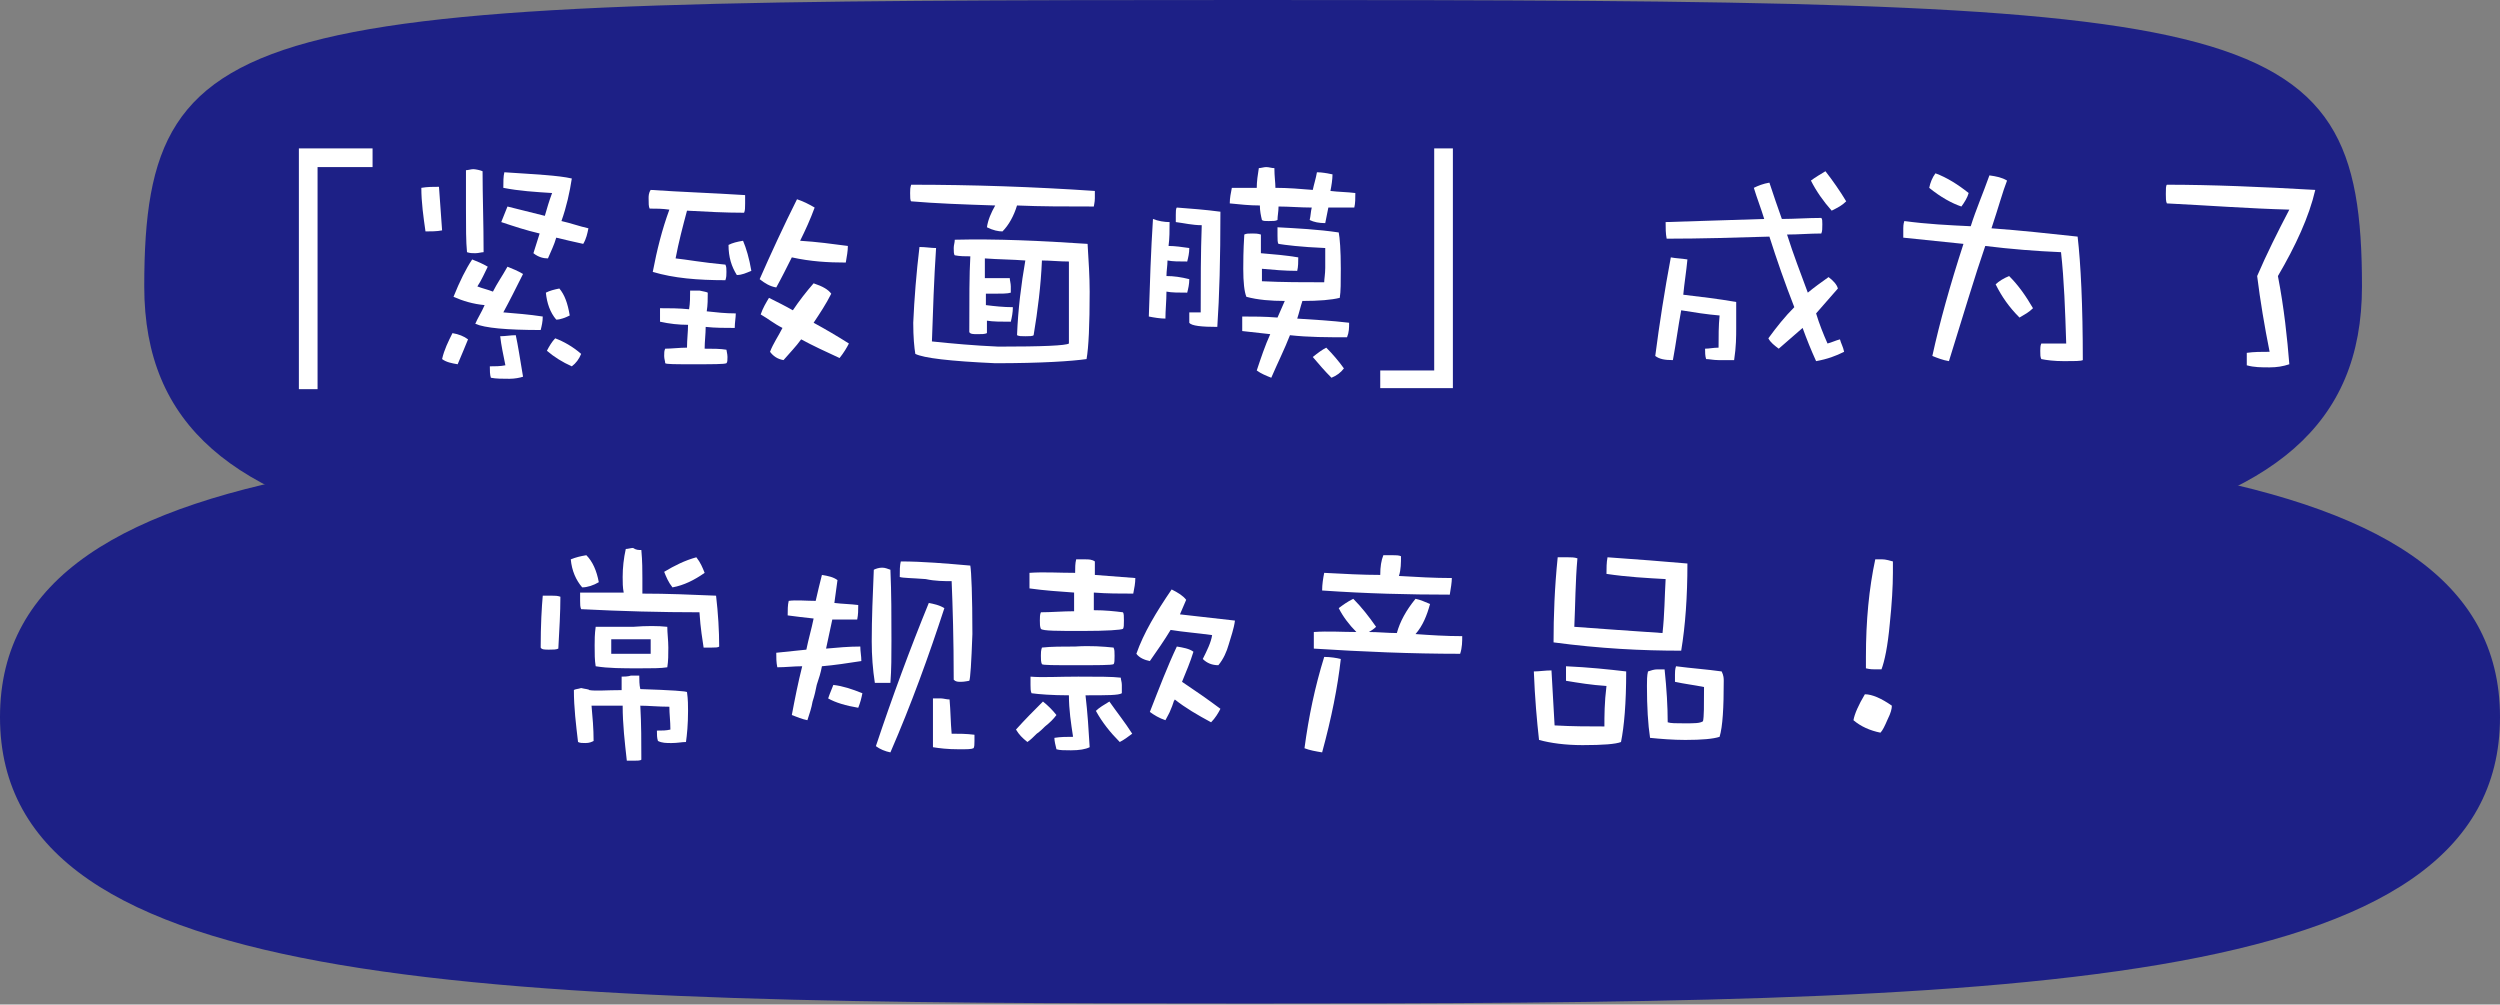 <?xml version="1.0" encoding="utf-8"?>
<!-- Generator: Adobe Illustrator 27.7.0, SVG Export Plug-In . SVG Version: 6.00 Build 0)  -->
<svg version="1.1" id="レイヤー_1" xmlns="http://www.w3.org/2000/svg" xmlns:xlink="http://www.w3.org/1999/xlink" x="0px"
	 y="0px" viewBox="0 0 240.9 96.8" style="enable-background:new 0 0 240.9 96.8;" xml:space="preserve">
<rect x="0" y="0" width="240.9" height="96.8" fill="#808080" stroke="none"/>
<style type="text/css">
	.st0{fill:#1D2086;}
	.st1{fill:#FFFFFF;}
</style>
<g id="レイヤー_2_00000102519467194131134860000006359206642318623119_">
	<g id="レイヤー_1-2">
		<path class="st0" d="M227.6,27.6c0,26.8-34.7,27.6-106.9,27.6S13.9,54.5,13.9,27.6S24.3,0,120.8,0S227.6,0.8,227.6,27.6"/>
		<path class="st0" d="M240.9,69.1c0,26.8-47.3,27.6-120.4,27.6S0,96,0,69.1s47.3-27.6,120.4-27.6S240.9,42.3,240.9,69.1"/>
	</g>
</g>
<g>
	<path class="st1" d="M30.6,16.1v21.4h-1.8V14.3h7.1v1.8H30.6z"/>
	<path class="st1" d="M42.6,22.2c-0.5,0.1-1.1,0.1-1.6,0.1c-0.2-1.4-0.4-2.8-0.4-4.2c0.6-0.1,1.1-0.1,1.7-0.1
		C42.4,19.5,42.5,20.9,42.6,22.2z M45.1,32.7c-0.3,0.7-0.6,1.5-1,2.4c-0.6-0.1-1.1-0.2-1.5-0.5c0.2-0.9,0.6-1.7,1-2.5
		C44.2,32.2,44.7,32.4,45.1,32.7z M47,25.7c-0.3,0.6-0.6,1.3-1,1.9c0.5,0.2,1,0.3,1.5,0.5c0.4-0.8,0.9-1.5,1.4-2.4
		c0.5,0.2,1,0.4,1.5,0.7c-0.7,1.4-1.3,2.6-1.9,3.7c1.2,0.1,2.5,0.2,3.8,0.4c0,0.5-0.1,0.9-0.2,1.3c-3.3,0-5.4-0.2-6.3-0.6
		c0.2-0.5,0.6-1.1,0.9-1.8c-1.1-0.1-2.1-0.4-3-0.8c0.6-1.5,1.2-2.7,1.8-3.6C46,25.2,46.5,25.4,47,25.7z M46.5,16.5
		c0,2.4,0.1,5,0.1,7.8c-0.2,0-0.5,0.1-0.8,0.1c-0.3,0-0.5,0-0.8-0.1c-0.1-1-0.1-2.4-0.1-4.2c0-1.9,0-3.1,0-3.7
		c0.2,0,0.5-0.1,0.7-0.1S46.3,16.4,46.5,16.5z M50.4,36.3c-0.3,0.1-0.8,0.2-1.3,0.2c-0.7,0-1.3,0-1.8-0.1c-0.1-0.3-0.1-0.7-0.1-1.1
		c0.5,0,1,0,1.5-0.1c-0.2-1-0.4-1.9-0.5-2.8c0.5,0,1-0.1,1.5-0.1C49.9,33.2,50.1,34.5,50.4,36.3z M55.1,17.2c-0.2,1.3-0.5,2.7-1,4.1
		c0.9,0.2,1.7,0.5,2.6,0.7c-0.1,0.5-0.2,1-0.5,1.5c-0.9-0.2-1.8-0.4-2.6-0.6c-0.2,0.7-0.5,1.3-0.8,2c-0.4,0-0.9-0.1-1.4-0.5
		c0.2-0.6,0.4-1.3,0.6-1.9c-1.3-0.3-2.5-0.7-3.7-1.1c0.2-0.5,0.4-1,0.6-1.5c1.2,0.3,2.4,0.6,3.6,0.9c0.2-0.7,0.4-1.4,0.7-2.2
		c-1.6-0.1-3.2-0.2-4.7-0.5c0-0.6,0-1.1,0.1-1.5C51.6,16.8,53.8,16.9,55.1,17.2z M54.9,30.4c-0.4,0.2-0.9,0.4-1.3,0.4
		c-0.6-0.7-0.9-1.6-1-2.6c0.4-0.2,0.8-0.3,1.3-0.4C54.4,28.4,54.7,29.2,54.9,30.4z M56,34.1c-0.2,0.5-0.5,0.9-0.9,1.2
		c-0.9-0.4-1.7-0.9-2.4-1.5c0.2-0.4,0.5-0.9,0.8-1.2C54.3,32.9,55.2,33.4,56,34.1z"/>
	<path class="st1" d="M71.8,18.8v0.8c0,0.4,0,0.7-0.1,0.9c-1.8,0-3.7-0.1-5.5-0.2c-0.4,1.5-0.8,3-1.1,4.6c1,0.1,2.6,0.4,4.8,0.6
		c0.1,0.2,0.1,0.4,0.1,0.7s0,0.5-0.1,0.8c-2.7,0-5-0.2-7-0.8c0.4-2.1,0.9-4.1,1.6-6c-0.7-0.1-1.3-0.1-1.9-0.1
		c-0.1-0.2-0.1-0.5-0.1-1c0-0.2,0-0.5,0.2-0.8C65.6,18.5,68.7,18.6,71.8,18.8z M68.2,28.2c0,0.6,0,1.2-0.1,1.8
		c0.9,0.1,1.8,0.2,2.8,0.2c0,0.4-0.1,0.9-0.1,1.4c-0.9,0-1.9,0-2.8-0.1c0,0.7-0.1,1.4-0.1,2.1c0.8,0,1.5,0,2.1,0.1
		c0,0.1,0.1,0.4,0.1,0.7c0,0.3,0,0.5-0.1,0.6c-0.2,0.1-1.3,0.1-3.3,0.1c-1.6,0-2.5,0-2.6-0.1c0-0.2-0.1-0.4-0.1-0.7
		c0-0.3,0-0.5,0.1-0.7c0.6,0,1.4-0.1,2.1-0.1c0-0.8,0.1-1.5,0.1-2.2c-0.9,0-1.8-0.1-2.7-0.3v-0.7c0-0.2,0-0.4,0-0.6
		c0.9,0,1.8,0,2.8,0.1c0.1-0.6,0.1-1.2,0.1-1.8c0.2,0,0.6,0,0.9,0C67.8,28.1,68,28.1,68.2,28.2z M72.4,26.1
		c-0.5,0.2-0.9,0.4-1.4,0.4c-0.5-0.8-0.8-1.7-0.8-2.9c0.4-0.2,0.8-0.3,1.4-0.4C71.9,23.9,72.2,24.9,72.4,26.1z M78.5,20
		c-0.4,1.1-0.9,2.2-1.4,3.2c1.6,0.1,3.1,0.3,4.6,0.5c0,0.5-0.1,1-0.2,1.6c-1.7,0-3.4-0.1-5.2-0.5c-0.5,1-1,2-1.5,2.9
		c-0.6-0.1-1.1-0.4-1.6-0.8c1.1-2.5,2.3-5.1,3.6-7.7C77.4,19.4,78,19.7,78.5,20z M80.1,28.3c-0.5,1-1.1,1.9-1.7,2.8
		c1.1,0.6,2.3,1.3,3.4,2c-0.2,0.4-0.5,0.9-0.9,1.4c-1.3-0.6-2.6-1.2-3.7-1.8c-0.5,0.7-1.1,1.3-1.7,2c-0.6-0.1-1-0.4-1.3-0.8
		c0.3-0.8,0.8-1.5,1.2-2.3c-0.8-0.4-1.4-0.9-2.1-1.3c0.2-0.6,0.5-1.1,0.8-1.6c0.8,0.4,1.6,0.8,2.3,1.2c0.6-0.9,1.3-1.8,2-2.6
		C79.3,27.6,79.8,27.9,80.1,28.3z"/>
	<path class="st1" d="M105.5,18.4v0.7c0,0.4-0.1,0.7-0.1,0.8c-2.7,0-5.1,0-7.4-0.1c-0.3,1-0.8,1.9-1.4,2.5c-0.4,0-0.9-0.1-1.5-0.4
		c0.1-0.7,0.4-1.4,0.8-2.1c-3.1-0.1-5.8-0.2-8.1-0.4c-0.1-0.1-0.1-0.4-0.1-0.8c0-0.3,0-0.5,0.1-0.8C93.7,17.8,99.6,18,105.5,18.4z
		 M104.8,23.5c0.1,1.6,0.2,3.2,0.2,4.6c0,3.2-0.1,5.4-0.3,6.5c-1.4,0.2-4.3,0.4-8.8,0.4c-4.4-0.2-6.9-0.5-7.7-0.9
		c-0.1-0.6-0.2-1.6-0.2-3c0.1-2.3,0.3-4.8,0.6-7.3c0.6,0,1.1,0.1,1.6,0.1c-0.2,3-0.3,6-0.4,9c1.9,0.2,4.1,0.4,6.4,0.5
		c4.3,0,6.5-0.1,6.8-0.3c0-2.6,0-5.2,0-7.9c-0.9,0-1.8-0.1-2.6-0.1c-0.1,2.4-0.4,4.8-0.8,7.2c-0.1,0.1-0.4,0.1-0.8,0.1
		c-0.4,0-0.6,0-0.8-0.1c0.1-2.5,0.4-4.9,0.8-7.2c-1.3-0.1-2.6-0.1-3.9-0.2c0,0.6,0,1.3,0,1.9h0.8c0.7,0,1.2,0,1.6,0
		c0,0.2,0.1,0.5,0.1,0.8c0,0.2,0,0.5,0,0.6c-0.3,0.1-0.9,0.1-1.7,0.1h-0.7c0,0.4,0,0.8,0,1.1c0.8,0.1,1.7,0.2,2.6,0.2
		c0,0.5-0.1,1-0.2,1.4c-0.9,0-1.7,0-2.3-0.1c0,0.4,0,0.8,0,1.2c-0.2,0.1-0.5,0.1-0.9,0.1c-0.4,0-0.7,0-0.8-0.2c0-3.1,0-5.6,0.1-7.3
		c-0.5,0-1,0-1.5-0.1c-0.1-0.1-0.1-0.4-0.1-0.7c0-0.3,0.1-0.5,0.1-0.8C96,23,100.3,23.2,104.8,23.5z"/>
	<path class="st1" d="M112.7,21.4c0,0.8,0,1.6-0.1,2.3c0.6,0,1.3,0.1,2,0.2c0,0.5-0.1,0.9-0.2,1.3c-0.8,0-1.4,0-1.9-0.1
		c0,0.5-0.1,1-0.1,1.5c0.7,0,1.4,0.1,2.2,0.3c0,0.5-0.1,0.9-0.2,1.3c-0.8,0-1.5,0-2-0.1c0,0.9-0.1,1.8-0.1,2.6
		c-0.5,0-1.1-0.1-1.6-0.2c0.1-3.2,0.2-6.3,0.4-9.4C111.6,21.3,112.2,21.4,112.7,21.4z M117.6,20.4c0,4.5-0.1,8.2-0.3,11.1
		c-1.5,0-2.5-0.1-2.7-0.4c0-0.3,0-0.7,0-1c0.4,0,0.8,0,1.1,0c0-2.9,0-5.7,0.1-8.4c-0.9,0-1.7-0.2-2.5-0.3c0-0.2,0-0.5,0-0.7
		c0-0.3,0-0.6,0.1-0.7C114.7,20.1,116.1,20.2,117.6,20.4z M121.1,18.1c0-0.6,0.1-1.3,0.2-1.9c0.2,0,0.5-0.1,0.7-0.1
		c0.3,0,0.5,0.1,0.8,0.1c0,0.8,0.1,1.4,0.1,1.9c1.2,0,2.4,0.1,3.6,0.2c0.1-0.5,0.3-1.1,0.4-1.7c0.5,0,1,0.1,1.5,0.2
		c0,0.5-0.1,1.1-0.2,1.6c0.8,0.1,1.6,0.1,2.4,0.2c0,0.5,0,1-0.1,1.4c-0.9,0-1.7,0-2.5,0c-0.1,0.5-0.2,1-0.3,1.5
		c-0.6,0-1.1-0.1-1.5-0.3c0.1-0.4,0.1-0.8,0.2-1.2c-1.1,0-2.2-0.1-3.2-0.1c0,0.5-0.1,0.9-0.1,1.3c-0.2,0.1-0.4,0.1-0.8,0.1
		s-0.6,0-0.7-0.1c-0.1-0.4-0.2-0.9-0.2-1.4c-1,0-1.9-0.1-2.9-0.2c0-0.5,0.1-1,0.2-1.5C119.3,18.1,120.2,18.1,121.1,18.1z M129,22.4
		c0.1,0.5,0.2,1.7,0.2,3.5c0,1.3,0,2.2-0.1,2.8c-0.8,0.2-2,0.3-3.6,0.3c-0.2,0.6-0.3,1.1-0.5,1.7c1.6,0.1,3.3,0.2,5,0.4
		c0,0.5,0,0.9-0.2,1.4c-1.9,0-3.7,0-5.5-0.2c-0.5,1.3-1.2,2.7-1.8,4.1c-0.5-0.2-1-0.4-1.4-0.7c0.4-1.2,0.8-2.4,1.3-3.5
		c-0.9-0.1-1.8-0.2-2.7-0.3v-0.8c0-0.2,0-0.4,0-0.6c1,0,2.2,0,3.4,0.1c0.2-0.5,0.5-1.1,0.7-1.6c-1.3,0-2.6-0.1-3.7-0.4
		c-0.2-0.5-0.3-1.4-0.3-2.7c0-0.6,0-1.7,0.1-3.3c0.2-0.1,0.4-0.1,0.8-0.1c0.2,0,0.5,0,0.8,0.1c0,0.3,0,1,0,1.8
		c1.2,0.1,2.4,0.2,3.6,0.4c0,0.4,0,0.9-0.1,1.3c-1.2,0-2.3-0.1-3.4-0.2c0,0.4,0,0.8,0,1.2c2,0.1,4,0.1,6,0.1c0-0.3,0.1-0.8,0.1-1.4
		c0-0.6,0-1.2,0-1.9c-2.4-0.1-3.9-0.3-4.5-0.4c-0.1-0.1-0.1-0.4-0.1-0.8c0-0.2,0-0.5,0-0.8C124.9,22,127,22.1,129,22.4z M129.5,35.5
		c-0.3,0.4-0.7,0.7-1.2,0.9c-0.7-0.7-1.2-1.3-1.8-2c0.5-0.4,0.9-0.7,1.3-0.9C128.4,34.1,129,34.8,129.5,35.5z"/>
	<path class="st1" d="M133,37.5v-1.8h5.2V14.3h1.8v23.1H133z"/>
	<path class="st1" d="M161.2,34.7c-0.8,0-1.3-0.1-1.7-0.4c0.4-3.1,0.9-6.3,1.5-9.5c0.5,0.1,1,0.1,1.6,0.2c-0.1,1.1-0.3,2.3-0.4,3.4
		c1.7,0.2,3.4,0.4,5.1,0.7c0,0.9,0,1.7,0,2.5c0,0.8,0,1.8-0.2,3.1c-0.5,0-1,0-1.5,0c-0.5,0-0.9-0.1-1.2-0.1c-0.1-0.3-0.1-0.7-0.1-1
		c0.4,0,0.8-0.1,1.3-0.1c0-1.1,0-2.1,0.1-3.1c-1.2-0.1-2.5-0.3-3.7-0.5C161.7,31.5,161.5,33.1,161.2,34.7z M175.6,21.6
		c0,0.4,0,0.7-0.1,0.9c-1.1,0-2.2,0.1-3.3,0.1c0.6,1.9,1.3,3.7,2,5.6c0.6-0.5,1.3-1,2-1.5c0.4,0.3,0.8,0.7,0.9,1.1
		c-0.7,0.8-1.4,1.6-2.1,2.4c0.3,1,0.7,2,1.1,2.9c0.4-0.1,0.8-0.3,1.2-0.4c0.1,0.4,0.3,0.7,0.4,1.2c-0.8,0.4-1.6,0.7-2.7,0.9
		c-0.5-1.1-0.9-2.1-1.3-3.2c-0.8,0.7-1.6,1.4-2.3,2c-0.4-0.3-0.8-0.6-1-1c0.8-1.1,1.6-2.1,2.5-3c-0.9-2.3-1.7-4.6-2.4-6.8
		c-3.3,0.1-6.6,0.2-9.9,0.2c-0.1-0.5-0.1-1-0.1-1.6c2.9-0.1,6.1-0.2,9.5-0.3c-0.3-1-0.7-2-1-3c0.4-0.2,0.9-0.4,1.5-0.5
		c0.4,1.2,0.8,2.4,1.2,3.5c1.2,0,2.5-0.1,3.8-0.1C175.6,21.1,175.6,21.3,175.6,21.6z M177.9,19.4c-0.4,0.4-0.8,0.6-1.4,0.9
		c-0.8-0.9-1.5-1.9-2-2.9c0.4-0.3,0.9-0.6,1.4-0.9C176.6,17.4,177.3,18.4,177.9,19.4z"/>
	<path class="st1" d="M189.9,21.8c0.5-1.6,1.2-3.2,1.8-4.9c0.7,0.1,1.2,0.2,1.7,0.5c-0.4,1-0.8,2.5-1.5,4.6c2.8,0.2,5.5,0.5,8.3,0.8
		c0.3,2.6,0.5,6.6,0.5,11.9c-0.2,0.1-0.8,0.1-1.8,0.1c-1,0-1.7-0.1-2.2-0.2c-0.1-0.2-0.1-0.4-0.1-0.8c0-0.2,0-0.5,0.1-0.7
		c0.8,0,1.6,0,2.4,0c-0.1-3.2-0.2-6.1-0.5-8.8c-2.4-0.1-4.9-0.3-7.3-0.6c-1,2.9-2.1,6.6-3.5,11.1c-0.6-0.1-1.1-0.3-1.6-0.5
		c0.7-3.2,1.7-6.8,3-10.8c-1.9-0.2-3.8-0.4-5.8-0.6c0-0.4,0-0.6,0-0.9c0-0.1,0-0.4,0.1-0.7C185.7,21.6,187.8,21.7,189.9,21.8z
		 M189.7,18.6c-0.1,0.4-0.4,0.9-0.7,1.3c-0.9-0.3-2-0.9-3.1-1.8c0.1-0.5,0.3-1,0.6-1.4C187.6,17.1,188.7,17.8,189.7,18.6z
		 M195.9,29.7c-0.4,0.4-0.8,0.6-1.3,0.9c-1-1-1.7-2-2.3-3.2c0.3-0.3,0.8-0.6,1.3-0.8C194.5,27.5,195.2,28.5,195.9,29.7z"/>
	<path class="st1" d="M223.1,18.3c-0.6,2.6-1.9,5.4-3.6,8.3c0.6,3.1,0.9,6,1.1,8.5c-0.6,0.2-1.2,0.3-1.9,0.3c-0.8,0-1.5,0-2.2-0.2
		V34c0.7-0.1,1.4-0.1,2.2-0.1c-0.5-2.5-0.9-4.9-1.2-7.3c0.9-2.1,2-4.3,3.1-6.4c-3.8-0.1-7.8-0.4-11.8-0.6c-0.1-0.2-0.1-0.5-0.1-0.9
		c0-0.5,0-0.8,0.1-0.9C213.1,17.8,217.9,18,223.1,18.3z"/>
	<path class="st1" d="M54,57.5c0,1.5-0.1,3.2-0.2,5c-0.2,0.1-0.5,0.1-0.9,0.1s-0.7,0-0.8-0.2c0-2.2,0.1-3.9,0.2-5c0.2,0,0.5,0,0.9,0
		C53.5,57.4,53.7,57.4,54,57.5z M57.7,56.1c-0.5,0.3-1.1,0.5-1.6,0.5c-0.6-0.7-1-1.6-1.1-2.7c0.5-0.2,0.9-0.3,1.5-0.4
		C57.1,54.1,57.5,55,57.7,56.1z M56.8,66.5C56.8,66.5,56.8,66.6,56.8,66.5c0.6,0.1,1.7,0,3.1,0c0-0.5,0-0.9,0-1.3
		c0.2,0,0.6,0,0.9-0.1c0.3,0,0.6,0,0.8,0c0,0.4,0,0.9,0.1,1.3c3,0.1,4.5,0.2,4.5,0.3c0.1,0.7,0.1,1.3,0.1,1.8c0,1.3-0.1,2.3-0.2,3
		c-0.4,0-0.8,0.1-1.4,0.1c-0.5,0-0.9,0-1.3-0.2c-0.1-0.3-0.1-0.6-0.1-1c0.5,0,0.9,0,1.3-0.1c0-0.8-0.1-1.5-0.1-2.2
		c-1.1,0-2-0.1-2.8-0.1c0.1,1.8,0.1,3.5,0.1,5.2c-0.1,0.1-0.4,0.1-0.7,0.1c-0.3,0-0.5,0-0.7,0c-0.2-1.8-0.4-3.5-0.4-5.3
		c-1.4,0-2.4,0-3,0c0.1,1.1,0.2,2.2,0.2,3.4c-0.2,0.1-0.4,0.2-0.8,0.2c-0.3,0-0.5,0-0.7-0.1c-0.2-1.7-0.4-3.3-0.4-5
		c0.1-0.1,0.4-0.1,0.7-0.2C56.4,66.4,56.7,66.4,56.8,66.5z M61.8,53c0.1,1.1,0.1,2,0.1,2.7c0,0.6,0,1.1,0,1.5c2.4,0,4.7,0.1,7.1,0.2
		c0.2,1.7,0.3,3.4,0.3,4.9c-0.1,0.1-0.4,0.1-0.7,0.1c-0.2,0-0.5,0-0.8,0c-0.1-0.7-0.3-1.8-0.4-3.4c-3.7,0-7.5-0.1-11.4-0.3
		c-0.1-0.2-0.1-0.5-0.1-0.8c0-0.2,0-0.5,0-0.8c1.4,0,2.8,0,4.2,0c-0.1-0.5-0.1-1-0.1-1.5c0-0.9,0.1-1.8,0.3-2.7
		c0.2,0,0.5-0.1,0.7-0.1C61.3,53,61.5,53,61.8,53z M64.3,60.4c0,0.6,0.1,1.3,0.1,2c0,0.7,0,1.3-0.1,1.9c-0.6,0.1-1.5,0.1-2.7,0.1
		c-1.6,0-3,0-4.2-0.2c-0.1-0.6-0.1-1.2-0.1-2c0-0.5,0-1.1,0.1-1.8c1,0,2.2,0,3.6,0C62.3,60.3,63.4,60.3,64.3,60.4z M58.9,63h3.8
		v-1.4h-3.8V63z M67.9,55.2c-1,0.7-2,1.2-3.1,1.4c-0.4-0.5-0.6-1-0.8-1.5c1-0.6,2-1.1,3.1-1.4C67.5,54.2,67.7,54.7,67.9,55.2z"/>
	<path class="st1" d="M78.6,57.9c0.2-0.9,0.4-1.7,0.6-2.5c0.6,0.1,1.1,0.2,1.5,0.5c-0.1,0.8-0.2,1.5-0.3,2.2
		c0.8,0.1,1.5,0.1,2.3,0.2c0,0.5,0,0.9-0.1,1.4c-0.8,0-1.7,0-2.4,0c-0.2,0.9-0.4,1.9-0.6,2.8c1.1-0.1,2.2-0.2,3.3-0.2
		c0,0.5,0.1,0.9,0.1,1.4c-1.3,0.2-2.6,0.4-3.8,0.5c-0.1,0.6-0.3,1.2-0.5,1.8c-0.1,0.5-0.2,1-0.4,1.6c-0.1,0.6-0.3,1.2-0.5,1.8
		c-0.5-0.1-1-0.3-1.5-0.5c0.3-1.6,0.6-3.1,1-4.7c-0.8,0-1.6,0.1-2.4,0.1c-0.1-0.5-0.1-0.9-0.1-1.4c0.9-0.1,1.9-0.2,2.9-0.3
		c0.2-1,0.5-2,0.7-3c-0.9-0.1-1.8-0.2-2.5-0.3c0-0.5,0-1,0.1-1.4C76.7,57.8,77.7,57.9,78.6,57.9z M83.1,66.8
		c-0.1,0.5-0.2,0.9-0.4,1.4c-1.2-0.2-2.2-0.5-2.9-0.9c0.2-0.6,0.4-1,0.5-1.3C81.2,66.1,82.1,66.4,83.1,66.8z M85.8,54.9
		c0.1,2.3,0.1,4.5,0.1,6.8c0,1.5,0,2.8-0.1,4.1c-0.2,0-0.5,0-0.8,0c-0.3,0-0.5,0-0.7,0c-0.2-1.3-0.3-2.6-0.3-4
		c0-2.2,0.1-4.5,0.2-6.9c0.2-0.1,0.5-0.2,0.8-0.2C85.3,54.7,85.5,54.8,85.8,54.9z M91,58.6c-1.5,4.6-3.2,9.3-5.2,13.9
		c-0.5-0.1-1-0.3-1.4-0.6c1.6-4.8,3.3-9.4,5.1-13.8C90,58.2,90.5,58.3,91,58.6z M93.5,54.5c0.1,0.6,0.2,2.9,0.2,6.6
		c-0.1,2.8-0.2,4.3-0.3,4.5c-0.1,0-0.4,0.1-0.8,0.1c-0.3,0-0.5,0-0.7-0.2c0-3.9-0.1-7.1-0.2-9.5c-0.7,0-1.6,0-2.5-0.2
		c-1.3-0.1-2.2-0.1-2.5-0.2c0-0.6,0-1.1,0.1-1.5C88.9,54.1,91.2,54.3,93.5,54.5z M91.5,67.4c0.1,1.1,0.1,2.2,0.2,3.3
		c0.7,0,1.4,0,2.2,0.1v0.6c0,0.3,0,0.6-0.1,0.7c-0.2,0.1-0.6,0.1-1.4,0.1c-1.1,0-1.9-0.1-2.5-0.2c0-1.5,0-3,0-4.7c0.2,0,0.4,0,0.8,0
		C90.9,67.3,91.2,67.4,91.5,67.4z"/>
	<path class="st1" d="M101.8,68.9c-0.3,0.4-0.6,0.7-1.1,1.1c-0.2,0.2-0.5,0.5-0.8,0.7c-0.3,0.3-0.6,0.6-0.9,0.8
		c-0.5-0.4-0.8-0.7-1.1-1.2c0.9-1,1.7-1.8,2.6-2.7C101,68,101.4,68.4,101.8,68.9z M103.9,65.2c1.9,0,3.3,0,4.1,0.1
		c0,0.2,0.1,0.4,0.1,0.7v0.8c-0.3,0.2-1.4,0.2-3.5,0.2c0.2,1.7,0.3,3.3,0.4,5c-0.4,0.2-1,0.3-1.8,0.3c-0.6,0-1.1,0-1.4-0.1
		c-0.1-0.4-0.2-0.8-0.2-1.1c0.6-0.1,1.2-0.1,1.8-0.1c-0.2-1.3-0.4-2.6-0.4-4c-1.6,0-2.9-0.1-3.6-0.2c-0.1-0.2-0.1-0.5-0.1-0.8
		c0-0.3,0-0.5,0-0.8C100.4,65.3,102,65.2,103.9,65.2z M103.6,55.2c0-0.5,0-0.9,0.1-1.3c0.2,0,0.6,0,0.9,0c0.3,0,0.6,0,0.9,0.2v1.3
		c1.2,0.1,2.5,0.2,3.9,0.3c0,0.5-0.1,1-0.2,1.5c-1.3,0-2.5,0-3.8-0.1c0,0.6,0,1.2,0,1.7c1.1,0,2,0.1,2.8,0.2
		c0.1,0.1,0.1,0.4,0.1,0.8c0,0.4,0,0.7-0.1,0.8c-0.2,0.1-1.5,0.2-3.9,0.2c-2.4,0-3.8,0-4-0.2c-0.1-0.2-0.1-0.5-0.1-0.8
		c0-0.3,0-0.6,0.1-0.8c1,0,2.1-0.1,3.2-0.1c0-0.7,0-1.2,0-1.8c-1.4-0.1-2.9-0.2-4.3-0.4v-0.8c0-0.2,0-0.4,0-0.7
		C100.6,55.1,102,55.2,103.6,55.2z M107.3,62.4c0.1,0.2,0.1,0.4,0.1,0.8c0,0.4,0,0.7-0.1,0.8c-0.2,0.1-1.5,0.1-3.7,0.1
		c-2,0-3.1,0-3.2-0.1c-0.1-0.2-0.1-0.5-0.1-0.8c0-0.3,0-0.5,0.1-0.8c0.9-0.1,2-0.1,3.2-0.1C105.1,62.2,106.3,62.3,107.3,62.4z
		 M109.1,70.7c-0.4,0.3-0.8,0.6-1.2,0.8c-0.9-0.9-1.7-1.9-2.3-3c0.3-0.3,0.8-0.6,1.3-0.9C107.6,68.6,108.4,69.6,109.1,70.7z
		 M114.3,57.8c-0.2,0.5-0.4,0.9-0.6,1.4c1.7,0.2,3.5,0.4,5.3,0.6c-0.1,0.8-0.4,1.6-0.6,2.3c-0.2,0.7-0.5,1.4-1,2
		c-0.6,0-1.1-0.2-1.5-0.6c0.4-0.8,0.8-1.6,0.9-2.3c-1.4-0.2-2.8-0.3-4-0.5c-0.6,1-1.3,2-2,3c-0.5-0.1-1-0.3-1.3-0.7
		c0.7-2,1.9-4,3.4-6.2C113.5,57.1,114,57.4,114.3,57.8z M115,62.8c-0.3,1-0.7,1.9-1.1,2.9c1.2,0.8,2.5,1.7,3.7,2.6
		c-0.2,0.4-0.5,0.9-0.9,1.3c-1.3-0.7-2.5-1.4-3.5-2.2c0,0.1-0.1,0.1-0.1,0.2c-0.1,0.3-0.2,0.6-0.3,0.8c-0.1,0.3-0.3,0.6-0.5,1
		c-0.6-0.2-1.1-0.5-1.5-0.8c0.9-2.3,1.7-4.4,2.6-6.3C114,62.4,114.6,62.5,115,62.8z"/>
	<path class="st1" d="M129.2,63.5c-0.3,2.7-0.9,5.7-1.8,9c-0.6-0.1-1.2-0.2-1.7-0.4c0.4-3,1-5.9,1.9-8.8
		C128.2,63.3,128.8,63.4,129.2,63.5z M130.7,60.9c-0.7-0.7-1.3-1.5-1.7-2.3c0.4-0.3,0.8-0.6,1.4-0.9c0.8,0.8,1.5,1.7,2.2,2.7
		c-0.2,0.2-0.5,0.4-0.7,0.5c0.9,0,1.8,0.1,2.7,0.1c0.3-1.1,0.9-2.2,1.8-3.3c0.5,0.1,0.9,0.3,1.4,0.5c-0.3,1.1-0.7,2.1-1.4,2.9
		c1.4,0.1,2.9,0.2,4.5,0.2c0,0.5,0,1.1-0.2,1.7c-4.7,0-9.4-0.2-14.1-0.5v-0.9c0-0.2,0-0.5,0-0.7C128,60.8,129.3,60.9,130.7,60.9z
		 M133,55.4c0-0.8,0.1-1.4,0.3-1.9c0.2,0,0.5,0,0.9,0c0.3,0,0.6,0,0.8,0.1c0,0.6,0,1.3-0.2,1.9c1.7,0.1,3.4,0.2,5.1,0.2
		c0,0.4-0.1,1-0.2,1.6c-3.9,0-8-0.1-12.3-0.4c0-0.6,0.1-1.2,0.2-1.7C129.5,55.3,131.3,55.4,133,55.4z"/>
	<path class="st1" d="M156.7,64.7c0,3.1-0.2,5.3-0.5,6.8c-0.5,0.2-1.7,0.3-3.7,0.3c-1.7,0-3.1-0.2-4.2-0.5c-0.2-1.8-0.4-4-0.5-6.6
		c0.5,0,1.1-0.1,1.7-0.1c0.1,1.7,0.2,3.5,0.3,5.3c1.7,0.1,3.4,0.1,4.8,0.1c0-1,0-2.3,0.2-3.9c-1.5-0.1-2.7-0.3-3.9-0.5
		c0-0.5,0-1,0-1.4C153.1,64.3,155,64.5,156.7,64.7z M162.6,54.3c0,3.2-0.2,6-0.6,8.4c-3.8,0-7.8-0.2-12.3-0.8c0-2.5,0.1-5.3,0.4-8.2
		c0.3,0,0.7,0,1,0c0.3,0,0.6,0,0.9,0.1c-0.2,2.2-0.2,4.5-0.3,6.6c2.7,0.2,5.5,0.4,8.5,0.6c0.2-1.8,0.2-3.5,0.3-5.2
		c-1.8-0.1-3.7-0.2-5.7-0.5c0-0.5,0-1.1,0.1-1.6C157.8,53.9,160.3,54.1,162.6,54.3z M165.9,64.7c0.2,0.4,0.2,0.7,0.2,0.9
		c0,2.6-0.1,4.4-0.4,5.4c-0.6,0.2-1.7,0.3-3.3,0.3c-1.2,0-2.4-0.1-3.4-0.2c-0.2-1.3-0.3-3-0.3-5c0-0.5,0-1,0.1-1.4
		c0.3-0.1,0.6-0.2,0.9-0.2s0.5,0,0.7,0c0.2,1.9,0.3,3.6,0.3,5.1c0.3,0.1,0.8,0.1,1.6,0.1c1,0,1.5,0,1.8-0.2c0.1-0.4,0.1-1.5,0.1-3.3
		c-1-0.2-1.9-0.3-2.8-0.5c0-0.3,0-0.5,0-0.7c0-0.2,0-0.5,0.1-0.8C163,64.4,164.5,64.5,165.9,64.7z"/>
	<path class="st1" d="M181.9,69.3c-0.3,0.7-0.5,1.1-0.7,1.3c-1-0.2-1.9-0.6-2.6-1.2c0.1-0.6,0.5-1.5,1.1-2.5c0.7,0,1.6,0.4,2.6,1.1
		C182.3,68.3,182.2,68.7,181.9,69.3z M182.1,60.1c-0.2,2.2-0.5,3.6-0.8,4.4c-0.3,0-0.5,0-0.6,0c-0.2,0-0.5,0-0.9-0.1
		c0-0.5,0-0.9,0-1.1c0-3.5,0.3-6.6,0.9-9.4c0.2,0,0.5,0,0.7,0c0.3,0,0.6,0.1,1,0.2c0,0.5,0,0.9,0,1.1
		C182.4,56.5,182.3,58.2,182.1,60.1z"/>
</g>
</svg>
